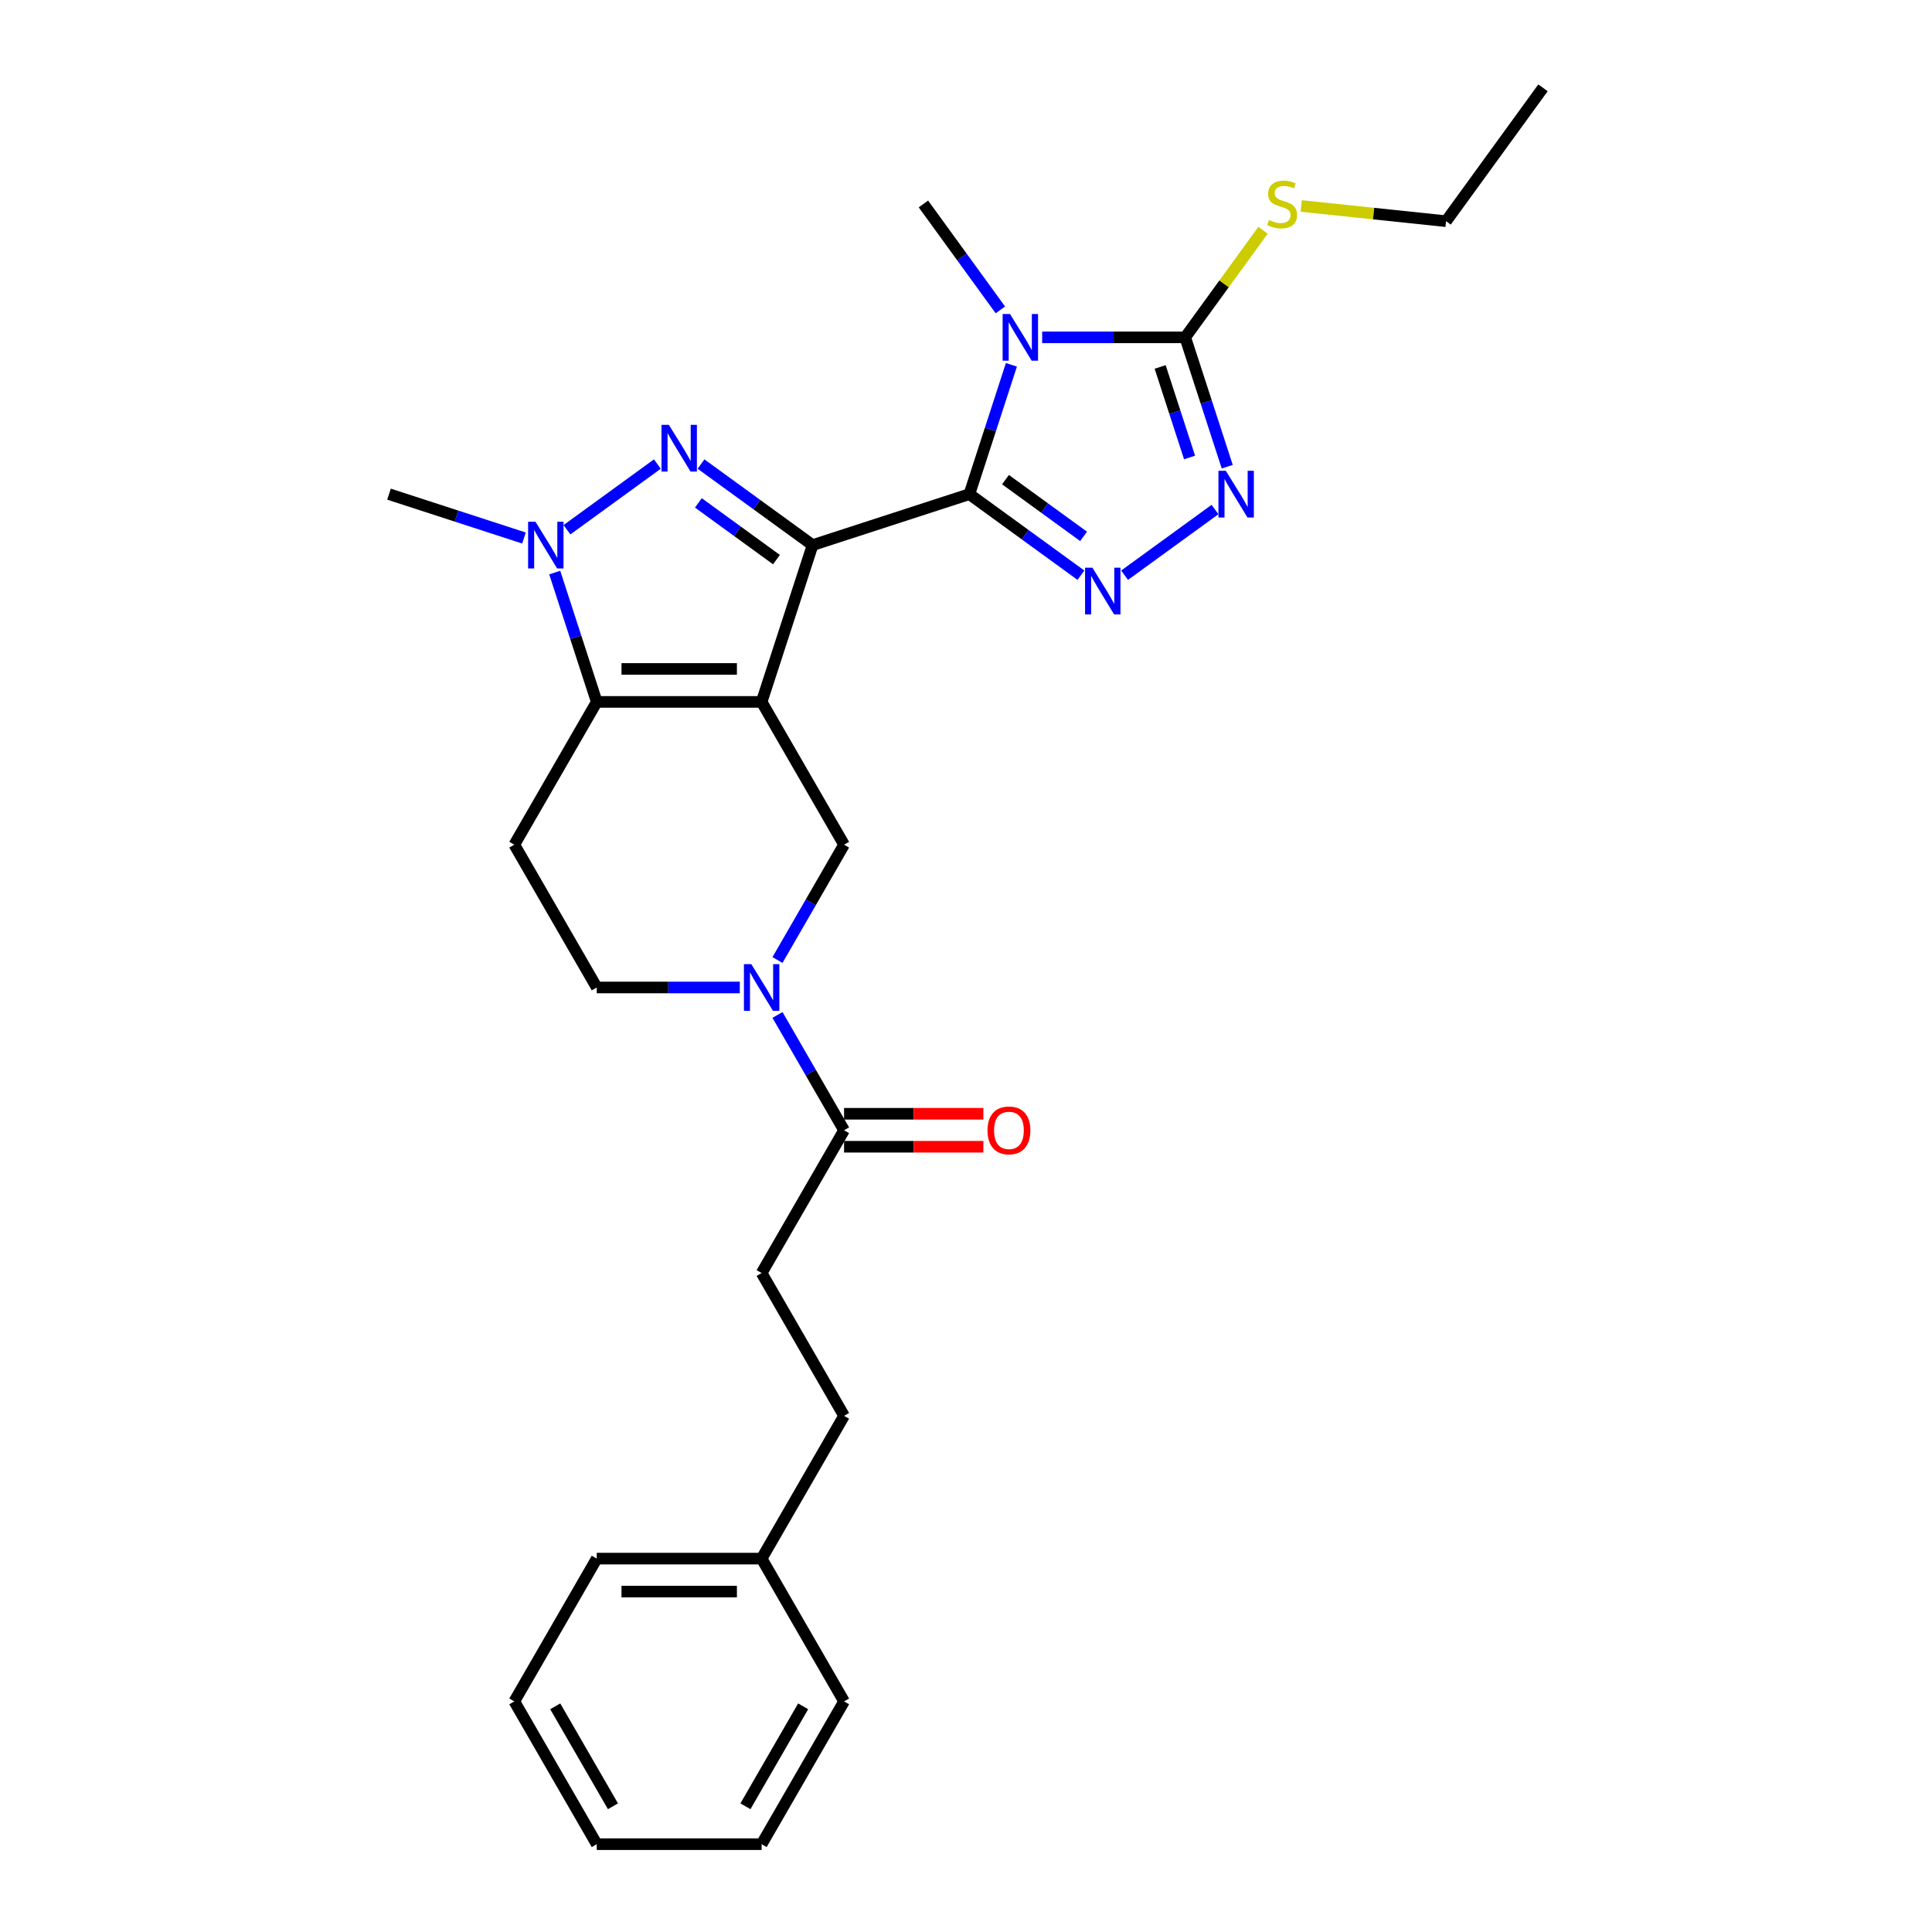 <?xml version='1.0' encoding='iso-8859-1'?>
<svg version='1.1' baseProfile='full'
              xmlns='http://www.w3.org/2000/svg'
                      xmlns:rdkit='http://www.rdkit.org/xml'
                      xmlns:xlink='http://www.w3.org/1999/xlink'
                  xml:space='preserve'
width='1000px' height='1000px' viewBox='0 0 1000 1000'>
<!-- END OF HEADER -->
<rect style='opacity:1.0;fill:#FFFFFF;stroke:none' width='1000' height='1000' x='0' y='0'> </rect>
<path class='bond-0' d='M 420.59,282.146 L 394.219,363.307' style='fill:none;fill-rule:evenodd;stroke:#000000;stroke-width:6px;stroke-linecap:butt;stroke-linejoin:miter;stroke-opacity:1' />
<path class='bond-1' d='M 420.59,282.146 L 501.751,255.775' style='fill:none;fill-rule:evenodd;stroke:#000000;stroke-width:6px;stroke-linecap:butt;stroke-linejoin:miter;stroke-opacity:1' />
<path class='bond-3' d='M 420.59,282.146 L 391.719,261.17' style='fill:none;fill-rule:evenodd;stroke:#000000;stroke-width:6px;stroke-linecap:butt;stroke-linejoin:miter;stroke-opacity:1' />
<path class='bond-3' d='M 391.719,261.17 L 362.849,240.195' style='fill:none;fill-rule:evenodd;stroke:#0000FF;stroke-width:6px;stroke-linecap:butt;stroke-linejoin:miter;stroke-opacity:1' />
<path class='bond-3' d='M 401.897,289.661 L 381.687,274.978' style='fill:none;fill-rule:evenodd;stroke:#000000;stroke-width:6px;stroke-linecap:butt;stroke-linejoin:miter;stroke-opacity:1' />
<path class='bond-3' d='M 381.687,274.978 L 361.478,260.295' style='fill:none;fill-rule:evenodd;stroke:#0000FF;stroke-width:6px;stroke-linecap:butt;stroke-linejoin:miter;stroke-opacity:1' />
<path class='bond-4' d='M 394.219,363.307 L 308.881,363.307' style='fill:none;fill-rule:evenodd;stroke:#000000;stroke-width:6px;stroke-linecap:butt;stroke-linejoin:miter;stroke-opacity:1' />
<path class='bond-4' d='M 381.418,346.24 L 321.682,346.24' style='fill:none;fill-rule:evenodd;stroke:#000000;stroke-width:6px;stroke-linecap:butt;stroke-linejoin:miter;stroke-opacity:1' />
<path class='bond-10' d='M 394.219,363.307 L 436.888,437.212' style='fill:none;fill-rule:evenodd;stroke:#000000;stroke-width:6px;stroke-linecap:butt;stroke-linejoin:miter;stroke-opacity:1' />
<path class='bond-2' d='M 501.751,255.775 L 512.627,222.303' style='fill:none;fill-rule:evenodd;stroke:#000000;stroke-width:6px;stroke-linecap:butt;stroke-linejoin:miter;stroke-opacity:1' />
<path class='bond-2' d='M 512.627,222.303 L 523.502,188.831' style='fill:none;fill-rule:evenodd;stroke:#0000FF;stroke-width:6px;stroke-linecap:butt;stroke-linejoin:miter;stroke-opacity:1' />
<path class='bond-5' d='M 501.751,255.775 L 530.622,276.751' style='fill:none;fill-rule:evenodd;stroke:#000000;stroke-width:6px;stroke-linecap:butt;stroke-linejoin:miter;stroke-opacity:1' />
<path class='bond-5' d='M 530.622,276.751 L 559.492,297.726' style='fill:none;fill-rule:evenodd;stroke:#0000FF;stroke-width:6px;stroke-linecap:butt;stroke-linejoin:miter;stroke-opacity:1' />
<path class='bond-5' d='M 520.444,248.26 L 540.654,262.943' style='fill:none;fill-rule:evenodd;stroke:#000000;stroke-width:6px;stroke-linecap:butt;stroke-linejoin:miter;stroke-opacity:1' />
<path class='bond-5' d='M 540.654,262.943 L 560.863,277.626' style='fill:none;fill-rule:evenodd;stroke:#0000FF;stroke-width:6px;stroke-linecap:butt;stroke-linejoin:miter;stroke-opacity:1' />
<path class='bond-7' d='M 539.421,174.614 L 576.44,174.614' style='fill:none;fill-rule:evenodd;stroke:#0000FF;stroke-width:6px;stroke-linecap:butt;stroke-linejoin:miter;stroke-opacity:1' />
<path class='bond-7' d='M 576.44,174.614 L 613.46,174.614' style='fill:none;fill-rule:evenodd;stroke:#000000;stroke-width:6px;stroke-linecap:butt;stroke-linejoin:miter;stroke-opacity:1' />
<path class='bond-17' d='M 517.792,160.397 L 497.877,132.985' style='fill:none;fill-rule:evenodd;stroke:#0000FF;stroke-width:6px;stroke-linecap:butt;stroke-linejoin:miter;stroke-opacity:1' />
<path class='bond-17' d='M 497.877,132.985 L 477.962,105.574' style='fill:none;fill-rule:evenodd;stroke:#000000;stroke-width:6px;stroke-linecap:butt;stroke-linejoin:miter;stroke-opacity:1' />
<path class='bond-6' d='M 340.251,240.195 L 293.46,274.191' style='fill:none;fill-rule:evenodd;stroke:#0000FF;stroke-width:6px;stroke-linecap:butt;stroke-linejoin:miter;stroke-opacity:1' />
<path class='bond-12' d='M 308.881,363.307 L 266.212,437.212' style='fill:none;fill-rule:evenodd;stroke:#000000;stroke-width:6px;stroke-linecap:butt;stroke-linejoin:miter;stroke-opacity:1' />
<path class='bond-28' d='M 308.881,363.307 L 298.005,329.835' style='fill:none;fill-rule:evenodd;stroke:#000000;stroke-width:6px;stroke-linecap:butt;stroke-linejoin:miter;stroke-opacity:1' />
<path class='bond-28' d='M 298.005,329.835 L 287.13,296.363' style='fill:none;fill-rule:evenodd;stroke:#0000FF;stroke-width:6px;stroke-linecap:butt;stroke-linejoin:miter;stroke-opacity:1' />
<path class='bond-8' d='M 582.09,297.726 L 628.881,263.73' style='fill:none;fill-rule:evenodd;stroke:#0000FF;stroke-width:6px;stroke-linecap:butt;stroke-linejoin:miter;stroke-opacity:1' />
<path class='bond-18' d='M 271.212,278.475 L 236.28,267.125' style='fill:none;fill-rule:evenodd;stroke:#0000FF;stroke-width:6px;stroke-linecap:butt;stroke-linejoin:miter;stroke-opacity:1' />
<path class='bond-18' d='M 236.28,267.125 L 201.349,255.775' style='fill:none;fill-rule:evenodd;stroke:#000000;stroke-width:6px;stroke-linecap:butt;stroke-linejoin:miter;stroke-opacity:1' />
<path class='bond-15' d='M 613.46,174.614 L 633.599,146.895' style='fill:none;fill-rule:evenodd;stroke:#000000;stroke-width:6px;stroke-linecap:butt;stroke-linejoin:miter;stroke-opacity:1' />
<path class='bond-15' d='M 633.599,146.895 L 653.738,119.176' style='fill:none;fill-rule:evenodd;stroke:#CCCC00;stroke-width:6px;stroke-linecap:butt;stroke-linejoin:miter;stroke-opacity:1' />
<path class='bond-29' d='M 613.46,174.614 L 624.335,208.086' style='fill:none;fill-rule:evenodd;stroke:#000000;stroke-width:6px;stroke-linecap:butt;stroke-linejoin:miter;stroke-opacity:1' />
<path class='bond-29' d='M 624.335,208.086 L 635.211,241.558' style='fill:none;fill-rule:evenodd;stroke:#0000FF;stroke-width:6px;stroke-linecap:butt;stroke-linejoin:miter;stroke-opacity:1' />
<path class='bond-29' d='M 600.49,189.93 L 608.103,213.36' style='fill:none;fill-rule:evenodd;stroke:#000000;stroke-width:6px;stroke-linecap:butt;stroke-linejoin:miter;stroke-opacity:1' />
<path class='bond-29' d='M 608.103,213.36 L 615.716,236.79' style='fill:none;fill-rule:evenodd;stroke:#0000FF;stroke-width:6px;stroke-linecap:butt;stroke-linejoin:miter;stroke-opacity:1' />
<path class='bond-9' d='M 402.427,496.899 L 419.658,467.056' style='fill:none;fill-rule:evenodd;stroke:#0000FF;stroke-width:6px;stroke-linecap:butt;stroke-linejoin:miter;stroke-opacity:1' />
<path class='bond-9' d='M 419.658,467.056 L 436.888,437.212' style='fill:none;fill-rule:evenodd;stroke:#000000;stroke-width:6px;stroke-linecap:butt;stroke-linejoin:miter;stroke-opacity:1' />
<path class='bond-11' d='M 402.427,525.334 L 419.658,555.178' style='fill:none;fill-rule:evenodd;stroke:#0000FF;stroke-width:6px;stroke-linecap:butt;stroke-linejoin:miter;stroke-opacity:1' />
<path class='bond-11' d='M 419.658,555.178 L 436.888,585.022' style='fill:none;fill-rule:evenodd;stroke:#000000;stroke-width:6px;stroke-linecap:butt;stroke-linejoin:miter;stroke-opacity:1' />
<path class='bond-13' d='M 382.92,511.117 L 345.901,511.117' style='fill:none;fill-rule:evenodd;stroke:#0000FF;stroke-width:6px;stroke-linecap:butt;stroke-linejoin:miter;stroke-opacity:1' />
<path class='bond-13' d='M 345.901,511.117 L 308.881,511.117' style='fill:none;fill-rule:evenodd;stroke:#000000;stroke-width:6px;stroke-linecap:butt;stroke-linejoin:miter;stroke-opacity:1' />
<path class='bond-14' d='M 436.888,593.555 L 472.943,593.555' style='fill:none;fill-rule:evenodd;stroke:#000000;stroke-width:6px;stroke-linecap:butt;stroke-linejoin:miter;stroke-opacity:1' />
<path class='bond-14' d='M 472.943,593.555 L 508.998,593.555' style='fill:none;fill-rule:evenodd;stroke:#FF0000;stroke-width:6px;stroke-linecap:butt;stroke-linejoin:miter;stroke-opacity:1' />
<path class='bond-14' d='M 436.888,576.488 L 472.943,576.488' style='fill:none;fill-rule:evenodd;stroke:#000000;stroke-width:6px;stroke-linecap:butt;stroke-linejoin:miter;stroke-opacity:1' />
<path class='bond-14' d='M 472.943,576.488 L 508.998,576.488' style='fill:none;fill-rule:evenodd;stroke:#FF0000;stroke-width:6px;stroke-linecap:butt;stroke-linejoin:miter;stroke-opacity:1' />
<path class='bond-16' d='M 436.888,585.022 L 394.219,658.926' style='fill:none;fill-rule:evenodd;stroke:#000000;stroke-width:6px;stroke-linecap:butt;stroke-linejoin:miter;stroke-opacity:1' />
<path class='bond-30' d='M 266.212,437.212 L 308.881,511.117' style='fill:none;fill-rule:evenodd;stroke:#000000;stroke-width:6px;stroke-linecap:butt;stroke-linejoin:miter;stroke-opacity:1' />
<path class='bond-21' d='M 673.502,106.613 L 710.996,110.554' style='fill:none;fill-rule:evenodd;stroke:#CCCC00;stroke-width:6px;stroke-linecap:butt;stroke-linejoin:miter;stroke-opacity:1' />
<path class='bond-21' d='M 710.996,110.554 L 748.491,114.494' style='fill:none;fill-rule:evenodd;stroke:#000000;stroke-width:6px;stroke-linecap:butt;stroke-linejoin:miter;stroke-opacity:1' />
<path class='bond-19' d='M 394.219,658.926 L 436.888,732.831' style='fill:none;fill-rule:evenodd;stroke:#000000;stroke-width:6px;stroke-linecap:butt;stroke-linejoin:miter;stroke-opacity:1' />
<path class='bond-20' d='M 436.888,732.831 L 394.219,806.736' style='fill:none;fill-rule:evenodd;stroke:#000000;stroke-width:6px;stroke-linecap:butt;stroke-linejoin:miter;stroke-opacity:1' />
<path class='bond-22' d='M 394.219,806.736 L 308.881,806.736' style='fill:none;fill-rule:evenodd;stroke:#000000;stroke-width:6px;stroke-linecap:butt;stroke-linejoin:miter;stroke-opacity:1' />
<path class='bond-22' d='M 381.418,823.803 L 321.682,823.803' style='fill:none;fill-rule:evenodd;stroke:#000000;stroke-width:6px;stroke-linecap:butt;stroke-linejoin:miter;stroke-opacity:1' />
<path class='bond-23' d='M 394.219,806.736 L 436.888,880.641' style='fill:none;fill-rule:evenodd;stroke:#000000;stroke-width:6px;stroke-linecap:butt;stroke-linejoin:miter;stroke-opacity:1' />
<path class='bond-24' d='M 748.491,114.494 L 798.651,45.455' style='fill:none;fill-rule:evenodd;stroke:#000000;stroke-width:6px;stroke-linecap:butt;stroke-linejoin:miter;stroke-opacity:1' />
<path class='bond-25' d='M 308.881,806.736 L 266.212,880.641' style='fill:none;fill-rule:evenodd;stroke:#000000;stroke-width:6px;stroke-linecap:butt;stroke-linejoin:miter;stroke-opacity:1' />
<path class='bond-26' d='M 436.888,880.641 L 394.219,954.545' style='fill:none;fill-rule:evenodd;stroke:#000000;stroke-width:6px;stroke-linecap:butt;stroke-linejoin:miter;stroke-opacity:1' />
<path class='bond-26' d='M 415.707,883.193 L 385.838,934.926' style='fill:none;fill-rule:evenodd;stroke:#000000;stroke-width:6px;stroke-linecap:butt;stroke-linejoin:miter;stroke-opacity:1' />
<path class='bond-31' d='M 266.212,880.641 L 308.881,954.545' style='fill:none;fill-rule:evenodd;stroke:#000000;stroke-width:6px;stroke-linecap:butt;stroke-linejoin:miter;stroke-opacity:1' />
<path class='bond-31' d='M 287.393,883.193 L 317.262,934.926' style='fill:none;fill-rule:evenodd;stroke:#000000;stroke-width:6px;stroke-linecap:butt;stroke-linejoin:miter;stroke-opacity:1' />
<path class='bond-27' d='M 394.219,954.545 L 308.881,954.545' style='fill:none;fill-rule:evenodd;stroke:#000000;stroke-width:6px;stroke-linecap:butt;stroke-linejoin:miter;stroke-opacity:1' />
<path  class='atom-3' d='M 522.78 162.53
L 530.699 175.331
Q 531.484 176.594, 532.747 178.881
Q 534.01 181.168, 534.078 181.304
L 534.078 162.53
L 537.287 162.53
L 537.287 186.698
L 533.976 186.698
L 525.476 172.702
Q 524.486 171.064, 523.428 169.186
Q 522.404 167.309, 522.097 166.729
L 522.097 186.698
L 518.957 186.698
L 518.957 162.53
L 522.78 162.53
' fill='#0000FF'/>
<path  class='atom-4' d='M 346.208 219.902
L 354.127 232.702
Q 354.912 233.965, 356.175 236.252
Q 357.438 238.54, 357.507 238.676
L 357.507 219.902
L 360.715 219.902
L 360.715 244.069
L 357.404 244.069
L 348.905 230.074
Q 347.915 228.436, 346.856 226.558
Q 345.832 224.681, 345.525 224.1
L 345.525 244.069
L 342.385 244.069
L 342.385 219.902
L 346.208 219.902
' fill='#0000FF'/>
<path  class='atom-6' d='M 565.449 293.852
L 573.368 306.652
Q 574.153 307.915, 575.416 310.202
Q 576.679 312.489, 576.747 312.626
L 576.747 293.852
L 579.956 293.852
L 579.956 318.019
L 576.645 318.019
L 568.145 304.024
Q 567.155 302.385, 566.097 300.508
Q 565.073 298.631, 564.766 298.05
L 564.766 318.019
L 561.626 318.019
L 561.626 293.852
L 565.449 293.852
' fill='#0000FF'/>
<path  class='atom-7' d='M 277.168 270.062
L 285.087 282.863
Q 285.873 284.126, 287.136 286.413
Q 288.399 288.7, 288.467 288.836
L 288.467 270.062
L 291.676 270.062
L 291.676 294.23
L 288.364 294.23
L 279.865 280.234
Q 278.875 278.596, 277.817 276.718
Q 276.793 274.841, 276.485 274.261
L 276.485 294.23
L 273.345 294.23
L 273.345 270.062
L 277.168 270.062
' fill='#0000FF'/>
<path  class='atom-9' d='M 634.489 243.691
L 642.408 256.492
Q 643.193 257.755, 644.456 260.042
Q 645.719 262.329, 645.787 262.466
L 645.787 243.691
L 648.996 243.691
L 648.996 267.859
L 645.685 267.859
L 637.185 253.864
Q 636.195 252.225, 635.137 250.348
Q 634.113 248.47, 633.806 247.89
L 633.806 267.859
L 630.665 267.859
L 630.665 243.691
L 634.489 243.691
' fill='#0000FF'/>
<path  class='atom-10' d='M 388.877 499.033
L 396.796 511.834
Q 397.581 513.097, 398.844 515.384
Q 400.107 517.671, 400.176 517.807
L 400.176 499.033
L 403.384 499.033
L 403.384 523.201
L 400.073 523.201
L 391.574 509.205
Q 390.584 507.567, 389.525 505.689
Q 388.501 503.812, 388.194 503.231
L 388.194 523.201
L 385.054 523.201
L 385.054 499.033
L 388.877 499.033
' fill='#0000FF'/>
<path  class='atom-15' d='M 511.132 585.09
Q 511.132 579.287, 513.999 576.044
Q 516.867 572.801, 522.226 572.801
Q 527.585 572.801, 530.452 576.044
Q 533.32 579.287, 533.32 585.09
Q 533.32 590.961, 530.418 594.306
Q 527.517 597.617, 522.226 597.617
Q 516.901 597.617, 513.999 594.306
Q 511.132 590.995, 511.132 585.09
M 522.226 594.887
Q 525.912 594.887, 527.892 592.429
Q 529.906 589.937, 529.906 585.09
Q 529.906 580.345, 527.892 577.956
Q 525.912 575.532, 522.226 575.532
Q 518.539 575.532, 516.525 577.921
Q 514.545 580.311, 514.545 585.09
Q 514.545 589.971, 516.525 592.429
Q 518.539 594.887, 522.226 594.887
' fill='#FF0000'/>
<path  class='atom-16' d='M 656.793 113.869
Q 657.066 113.971, 658.193 114.449
Q 659.319 114.927, 660.548 115.234
Q 661.811 115.507, 663.04 115.507
Q 665.327 115.507, 666.658 114.415
Q 667.989 113.289, 667.989 111.343
Q 667.989 110.012, 667.307 109.192
Q 666.658 108.373, 665.634 107.929
Q 664.61 107.486, 662.903 106.974
Q 660.753 106.325, 659.456 105.711
Q 658.193 105.096, 657.271 103.799
Q 656.384 102.502, 656.384 100.317
Q 656.384 97.279, 658.432 95.402
Q 660.514 93.524, 664.61 93.524
Q 667.409 93.524, 670.584 94.856
L 669.799 97.484
Q 666.897 96.289, 664.712 96.289
Q 662.357 96.289, 661.06 97.279
Q 659.763 98.235, 659.797 99.908
Q 659.797 101.205, 660.446 101.99
Q 661.128 102.775, 662.084 103.219
Q 663.074 103.663, 664.712 104.175
Q 666.897 104.857, 668.194 105.54
Q 669.491 106.223, 670.413 107.622
Q 671.369 108.988, 671.369 111.343
Q 671.369 114.688, 669.116 116.497
Q 666.897 118.272, 663.176 118.272
Q 661.026 118.272, 659.387 117.795
Q 657.783 117.351, 655.871 116.566
L 656.793 113.869
' fill='#CCCC00'/>
</svg>

